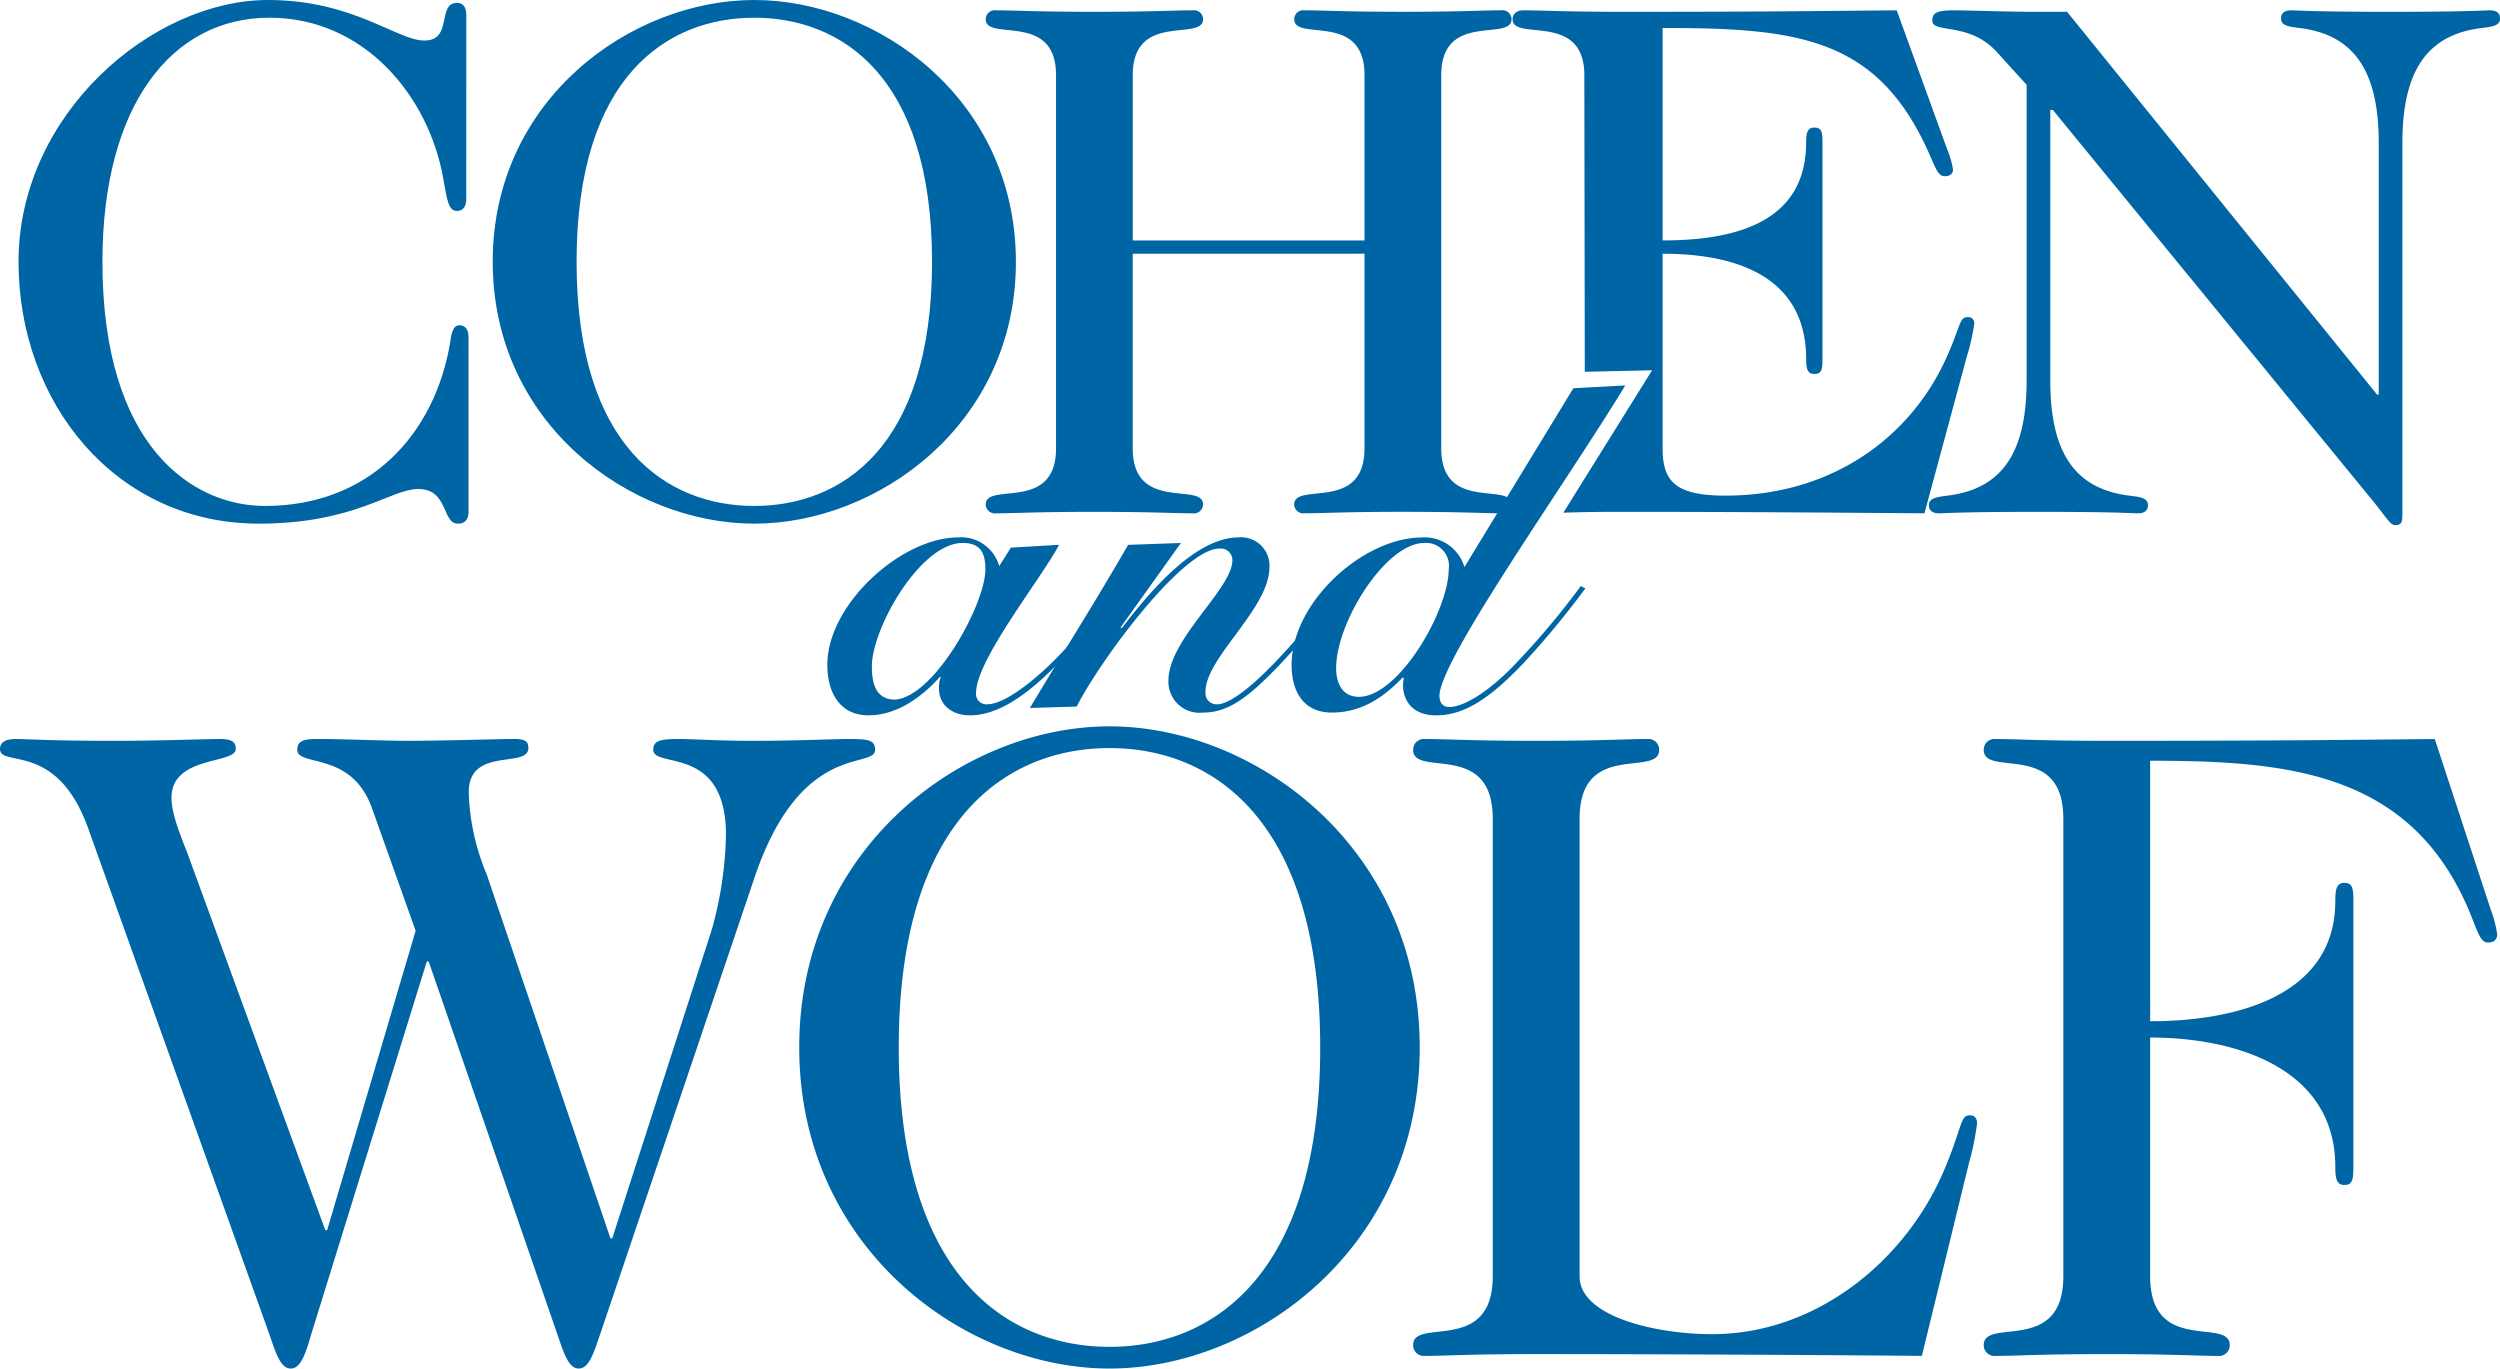 <svg xmlns="http://www.w3.org/2000/svg" width="258.999" height="141.781" viewBox="0 0 258.999 141.781"><defs><clipPath id="a"><path fill="none" d="M0 0h259v141.78H0z"/></clipPath></defs><title>logo</title><g clip-path="url(#a)" fill="#0065a4"><path d="M48.305 20.63c0 .84-.4 1.223-.948 1.223-.87 0-1.027-.993-1.422-3.286-1.5-8.635-8.218-16.733-18.017-16.733-10.036 0-17.306 8.94-17.306 25.29 0 19.332 9.484 25.293 16.83 25.293 10.907 0 17.623-7.49 19.2-16.963.158-1.223.396-1.758.95-1.758s.947.382.947 1.222v18.11c0 .84-.4 1.222-1.106 1.222-1.66 0-.95-3.59-4.11-3.59-2.844 0-6.56 3.59-16.516 3.59C12.035 54.25 1.92 41.8 1.92 27.124 1.92 11.766 15.828 0 27.76 0c8.85 0 13.354 4.2 16.2 4.2 3 0 1.263-3.9 3.4-3.9.552 0 .947.382.947 1.222zM51.043 27.125C51.043 10.24 65.425 0 78.147 0s27.1 10.238 27.1 27.124S90.87 54.25 78.147 54.25s-27.1-10.24-27.1-27.125m27.1 25.29c8.93 0 18.412-5.958 18.412-25.29s-9.483-25.29-18.413-25.29-18.412 5.958-18.412 25.29 9.483 25.29 18.412 25.29"/><path d="M117.35 26.285v20.17c0 6.65 7.288 3.44 7.288 5.808a.946.946 0 0 1-1.077.917c-1.985 0-3.973-.152-10.182-.152s-8.195.152-10.182.152a.947.947 0 0 1-1.078-.917c0-2.368 7.286.84 7.286-5.807V7.793c0-6.647-7.286-3.438-7.286-5.806a.947.947 0 0 1 1.078-.918c1.987 0 3.973.152 10.182.152s8.2-.153 10.183-.153a.946.946 0 0 1 1.078.917c0 2.368-7.287-.84-7.287 5.806V24.91h24.01V7.792c0-6.647-7.286-3.438-7.286-5.806a.946.946 0 0 1 1.076-.918c1.988 0 3.976.152 10.185.152s8.195-.153 10.182-.153a.946.946 0 0 1 1.077.917c0 2.368-7.285-.84-7.285 5.806v38.663c0 6.648 7.284 3.44 7.284 5.807a.946.946 0 0 1-1.077.917c-1.987 0-3.973-.152-10.182-.152s-8.2.152-10.185.152a.945.945 0 0 1-1.076-.917c0-2.368 7.286.84 7.286-5.807v-20.17zM246.262 40.878h.174V14.823c0-7.565-2.617-11.232-8.2-11.92-1.308-.152-1.92-.306-1.92-.992 0-.535.35-.84 1.048-.84.785 0 1.92.152 10.3.152s9.51-.153 10.294-.152c.7 0 1.048.3 1.048.84 0 .687-.612.84-1.92.993-5.584.688-8.2 4.355-8.2 11.92v38.433c0 .84-.086 1.147-.784 1.147-.436 0-.873-.764-2.093-2.292l-33.34-40.725h-.26v28.042c0 7.565 2.616 11.232 8.2 11.92 1.31.152 1.918.307 1.918.992 0 .535-.35.84-1.046.84-.785 0-1.92-.153-10.3-.153s-9.51.154-10.294.154c-.7 0-1.05-.305-1.05-.84 0-.686.612-.84 1.92-.994 5.584-.687 8.2-4.354 8.2-11.92V8.787l-3.053-3.362c-2.878-3.21-6.718-1.91-6.718-3.284 0-.69.262-1.07 2.182-1.07 1.83 0 5.32.152 8.462.152h3.317zM63.24 128.286h.192l10.33-32.047a38.944 38.944 0 0 0 1.448-9.746c0-9.37-7.53-6.84-7.53-8.81 0-.935.676-1.122 2.607-1.123 1.544 0 4.055.188 7.723.188 4.636 0 8.11-.187 9.848-.186 2.124 0 2.8.092 2.8 1.123 0 2.063-7.627-1.03-12.454 13.12l-16.027 47.414c-.676 1.967-1.16 3.56-2.22 3.56s-1.546-1.593-2.22-3.56L44.41 99.61h-.193L32.246 138.22c-.58 1.967-1.062 3.56-2.124 3.56s-1.545-1.593-2.22-3.56L9.075 85.65C5.794 76.75 0 79.56 0 77.593c0-.563.386-1.03 1.642-1.03s3.38.186 10.234.186c4.537 0 9.365-.187 10.91-.186 1.35 0 1.64.374 1.64 1.03 0 1.594-6.66.655-6.66 5.06 0 1.592.867 3.748 1.64 5.715L33.7 127.443h.194l9.166-31.018-4.538-12.742c-2.124-5.9-7.723-4.218-7.723-6 0-.936.675-1.123 2.026-1.124 3.09 0 6.565.186 9.366.186 3.958 0 9.364-.187 11.1-.186 1.16 0 1.448.28 1.448.936 0 2.155-6.178-.187-6.178 4.59a23.5 23.5 0 0 0 1.838 8.437zM82.8 108.516c0-20.71 17.053-33.267 32.14-33.267s32.142 12.555 32.142 33.266-17.056 33.265-32.142 33.265-32.14-12.556-32.14-33.264m32.14 31.015c10.59 0 21.833-7.31 21.833-31.014S125.533 77.5 114.943 77.5 93.11 84.806 93.11 108.516s11.245 31.015 21.833 31.015"/><path d="M163.645 132.22c0 4.22 8 6 13.723 6 10.87 0 20.053-7.682 23.988-16.866 1.965-4.59 1.686-5.81 2.718-5.81.467 0 .748.282.748.843a28.165 28.165 0 0 1-.843 4.123l-4.874 19.96c-10.307-.093-27.686-.187-39.96-.187-7.028 0-9.277.188-11.525.188a1.11 1.11 0 0 1-1.22-1.125c0-2.9 8.248 1.032 8.248-7.122V84.806c0-8.152-8.247-4.215-8.247-7.12a1.11 1.11 0 0 1 1.22-1.126c2.25 0 4.5.187 11.527.187s9.274-.187 11.526-.186a1.106 1.106 0 0 1 1.216 1.126c0 2.9-8.245-1.032-8.245 7.12zM222.757 105.8c8.9 0 19.18-2.622 19.18-12.463 0-1.31.185-1.872.935-1.872.844 0 .938.56.938 1.872v27.55c0 1.313-.094 1.875-.938 1.875-.75 0-.936-.562-.936-1.874 0-10.213-10.276-13.4-19.18-13.4v24.737c0 8.154 8.245 4.22 8.245 7.122a1.107 1.107 0 0 1-1.215 1.126c-2.25 0-4.5-.188-11.526-.188s-9.28.188-11.528.188a1.11 1.11 0 0 1-1.218-1.126c0-2.9 8.246 1.032 8.246-7.122V84.807c0-8.153-8.246-4.217-8.246-7.122a1.107 1.107 0 0 1 1.218-1.124c2.248 0 4.5.187 11.527.187 17.334 0 24.9-.093 33.983-.185l5.81 17.71a11.8 11.8 0 0 1 .656 2.53c0 .47-.28.843-.938.843s-.936-.654-1.593-2.344c-5.9-15.273-18.8-16.49-33.423-16.49zM203.848 32.855c-.93 0-.677.994-2.45 4.738-3.72 7.794-11.66 13.753-22.645 13.753-5.155 0-6.506-1.45-6.506-4.89v-20.17c8.026 0 14.87 2.6 14.87 10.924 0 1.07.17 1.53.846 1.53.76 0 .844-.46.844-1.53V14.746c0-1.07-.084-1.528-.844-1.528-.677 0-.846.46-.846 1.528 0 8.024-6.844 10.162-14.87 10.162V2.9c14.194 0 22.475.993 27.8 13.447.594 1.375.848 1.91 1.438 1.91s.846-.306.846-.687a8.912 8.912 0 0 0-.59-2.063L196.5 1.07c-9.21.076-12.674.152-28.306.152-6.337 0-8.364-.153-10.392-.153-.76 0-1.1.457-1.1.916 0 2.368 7.435-.84 7.435 5.808l.046 30.722 6.972-.154-9.19 14.75c1.587-.04 2.815-.085 6.228-.085 11.07 0 20.87.076 31.178.153l4.4-16.275a21.035 21.035 0 0 0 .76-3.362.615.615 0 0 0-.674-.688M104.726 56.733l4.992-.288c-1.777 3.408-8.594 11.906-8.594 15.314a1.066 1.066 0 0 0 1.2 1.2c1.536 0 4.368-1.97 7.248-4.9a89.085 89.085 0 0 0 6.385-7.44l.336.19a78.59 78.59 0 0 1-6.817 8.067c-3.023 3.073-6.048 5.232-8.976 5.232-2.016 0-3.217-1.2-3.217-2.738a2.94 2.94 0 0 1 .193-1.248h-.1c-1.968 2.208-4.56 3.985-7.392 3.985-3.12 0-4.273-2.545-4.273-5.233 0-6.24 7.634-13.2 13.586-13.2a4.09 4.09 0 0 1 4.224 2.976zm-12 15.747c4.08-.29 9.36-9.89 9.36-13.49 0-1.73-.526-2.738-2.35-2.738-4.417 0-9.41 8.88-9.41 12.77 0 1.825.433 3.458 2.4 3.458"/><path d="M116.2 65.086c1.824-2.3 7.106-9.41 12.1-9.41a2.936 2.936 0 0 1 3.215 3.073c0 4.32-6.626 9.36-6.626 12.913a1.152 1.152 0 0 0 1.248 1.3c.91 0 2.93-1.1 6.434-4.85 2.734-2.927 5.23-6.048 6.384-7.44l.48.24c-1.68 1.97-4.224 5.184-6.963 8.064-3.36 3.507-5.374 4.85-7.87 4.85a3.218 3.218 0 0 1-3.554-3.313c0-4.32 6.625-9.5 6.625-12.48a1.2 1.2 0 0 0-1.344-1.2c-3.792 0-12.386 11.616-14.784 16.367l-4.85.146c3.36-5.617 6.865-11.137 10.176-16.9l5.473-.193-6.245 8.737z"/><path d="M163 40.22l5.38-.29c-6.34 10.418-19.253 28.468-19.253 32.164 0 .673.336 1.154 1.01 1.154 1.342 0 3.79-1.3 6.67-4.275a81.813 81.813 0 0 0 6.962-8.256l.477.24a91.324 91.324 0 0 1-6.527 7.874c-3.072 3.168-5.76 5.28-8.93 5.28-2.926 0-3.694-2.16-3.358-3.84l-.1-.1c-1.97 2.064-4.272 3.65-7.348 3.65s-4.174-2.354-4.174-4.945c0-6.433 7.344-13.2 13.586-13.2a4.3 4.3 0 0 1 4.32 3.072zm-12.91 18.72a2.367 2.367 0 0 0-2.545-2.687c-3.983 0-9.122 8.208-9.122 12.962 0 1.536.626 2.976 2.353 2.976 4.13 0 9.313-8.93 9.313-13.25"/></g></svg>